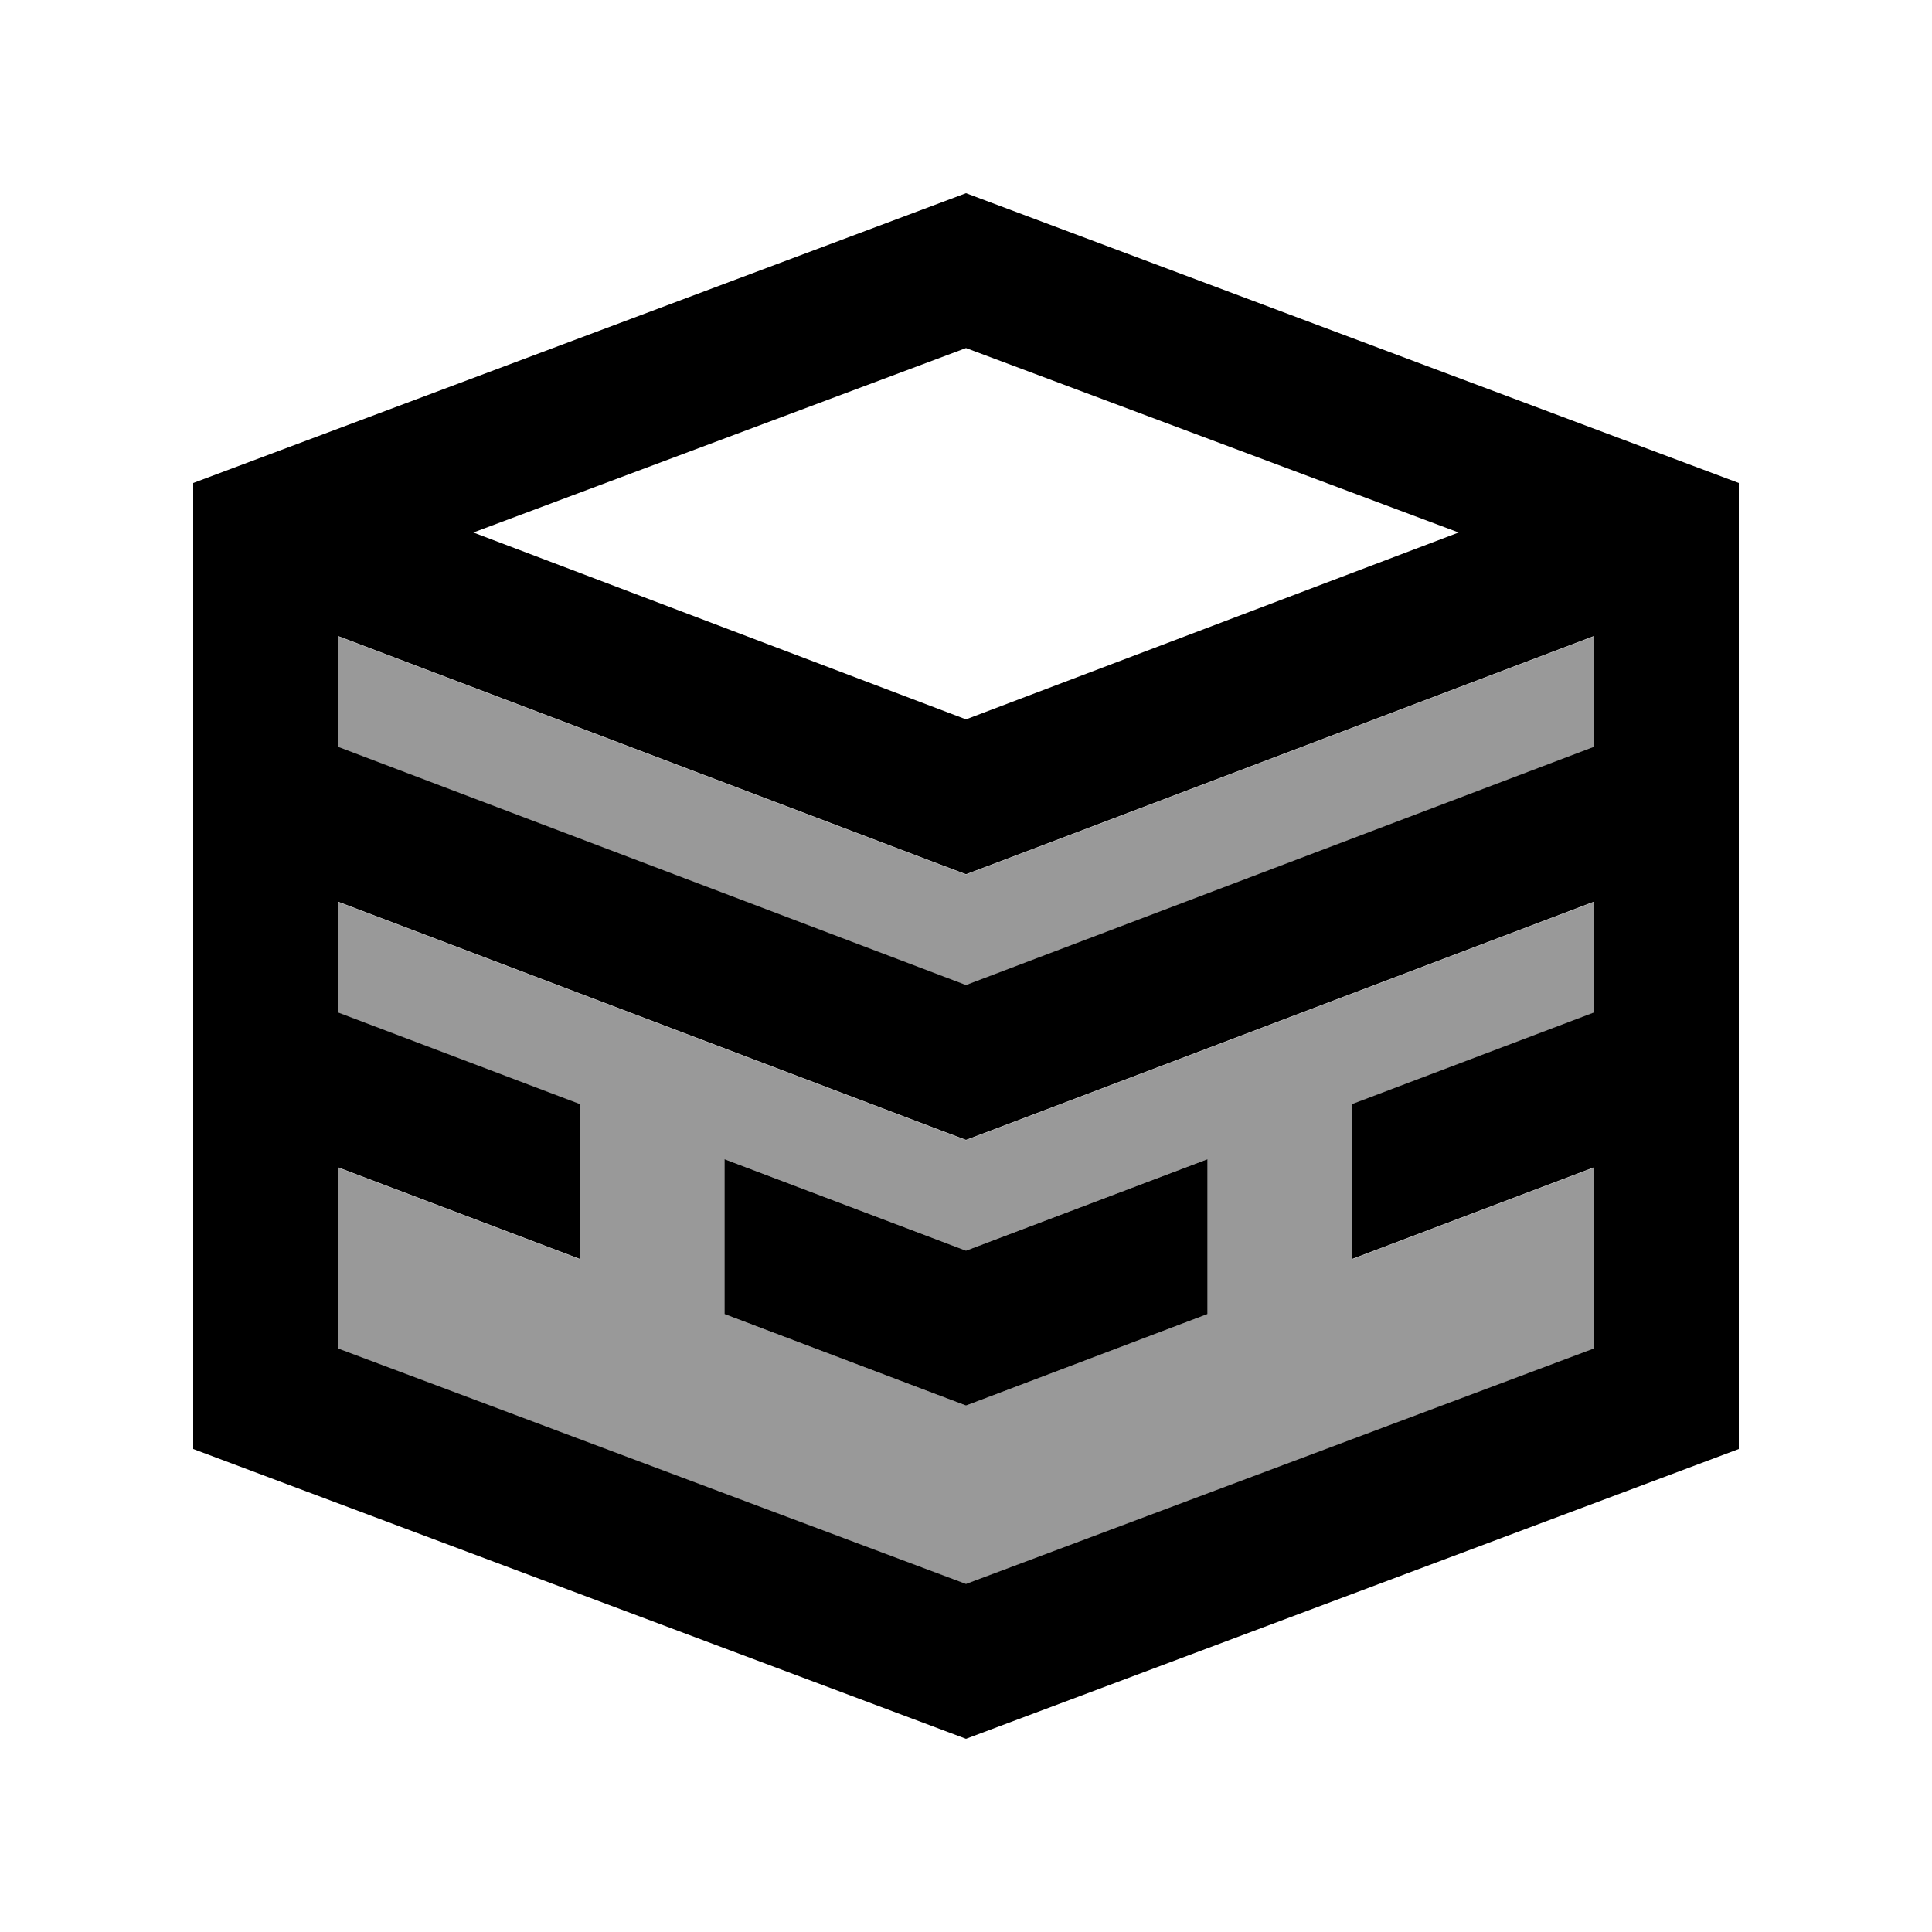 <svg xmlns="http://www.w3.org/2000/svg" viewBox="0 0 640 640"><!--! Font Awesome Pro 7.1.0 by @fontawesome - https://fontawesome.com License - https://fontawesome.com/license (Commercial License) Copyright 2025 Fonticons, Inc. --><path opacity=".4" fill="currentColor" d="M112 210.8L112 247.5L320 326.4L528 247.5L528 210.8L328.5 286.5L320 289.7L311.5 286.5L112 210.8zM112 298.8L112 335.5L192 365.8L192 417.1L112 386.8L112 446.8L320 524.8L528 446.8L528 386.8L448 417.1L448 365.8L528 335.5L528 298.8L328.5 374.5L320 377.7L311.5 374.5L112 298.8zM240 384L320 414.3L400 384L400 435.3L328.5 462.4L320 465.6L311.5 462.4L240 435.3L240 384z"/><path fill="currentColor" d="M320 524.7L528 446.7L528 386.7L448 417L448 365.7L528 335.4L528 298.7L328.5 374.4L320 377.6L311.5 374.4L112 298.7L112 335.4L192 365.7L192 417L112 386.7L112 446.7L320 524.7zM528 247.4L528 210.7L328.5 286.4L320 289.6L311.5 286.4L112 210.7L112 247.4L320 326.3L528 247.4zM483.2 176.4L320 115.3L156.8 176.4L320 238.3L483.2 176.4zM64 160L320 64L576 160L576 480L320 576L64 480L64 160zM240 435.3L240 384L320 414.3L400 384L400 435.3L328.5 462.4L320 465.6L311.5 462.4L240 435.3z"/></svg>